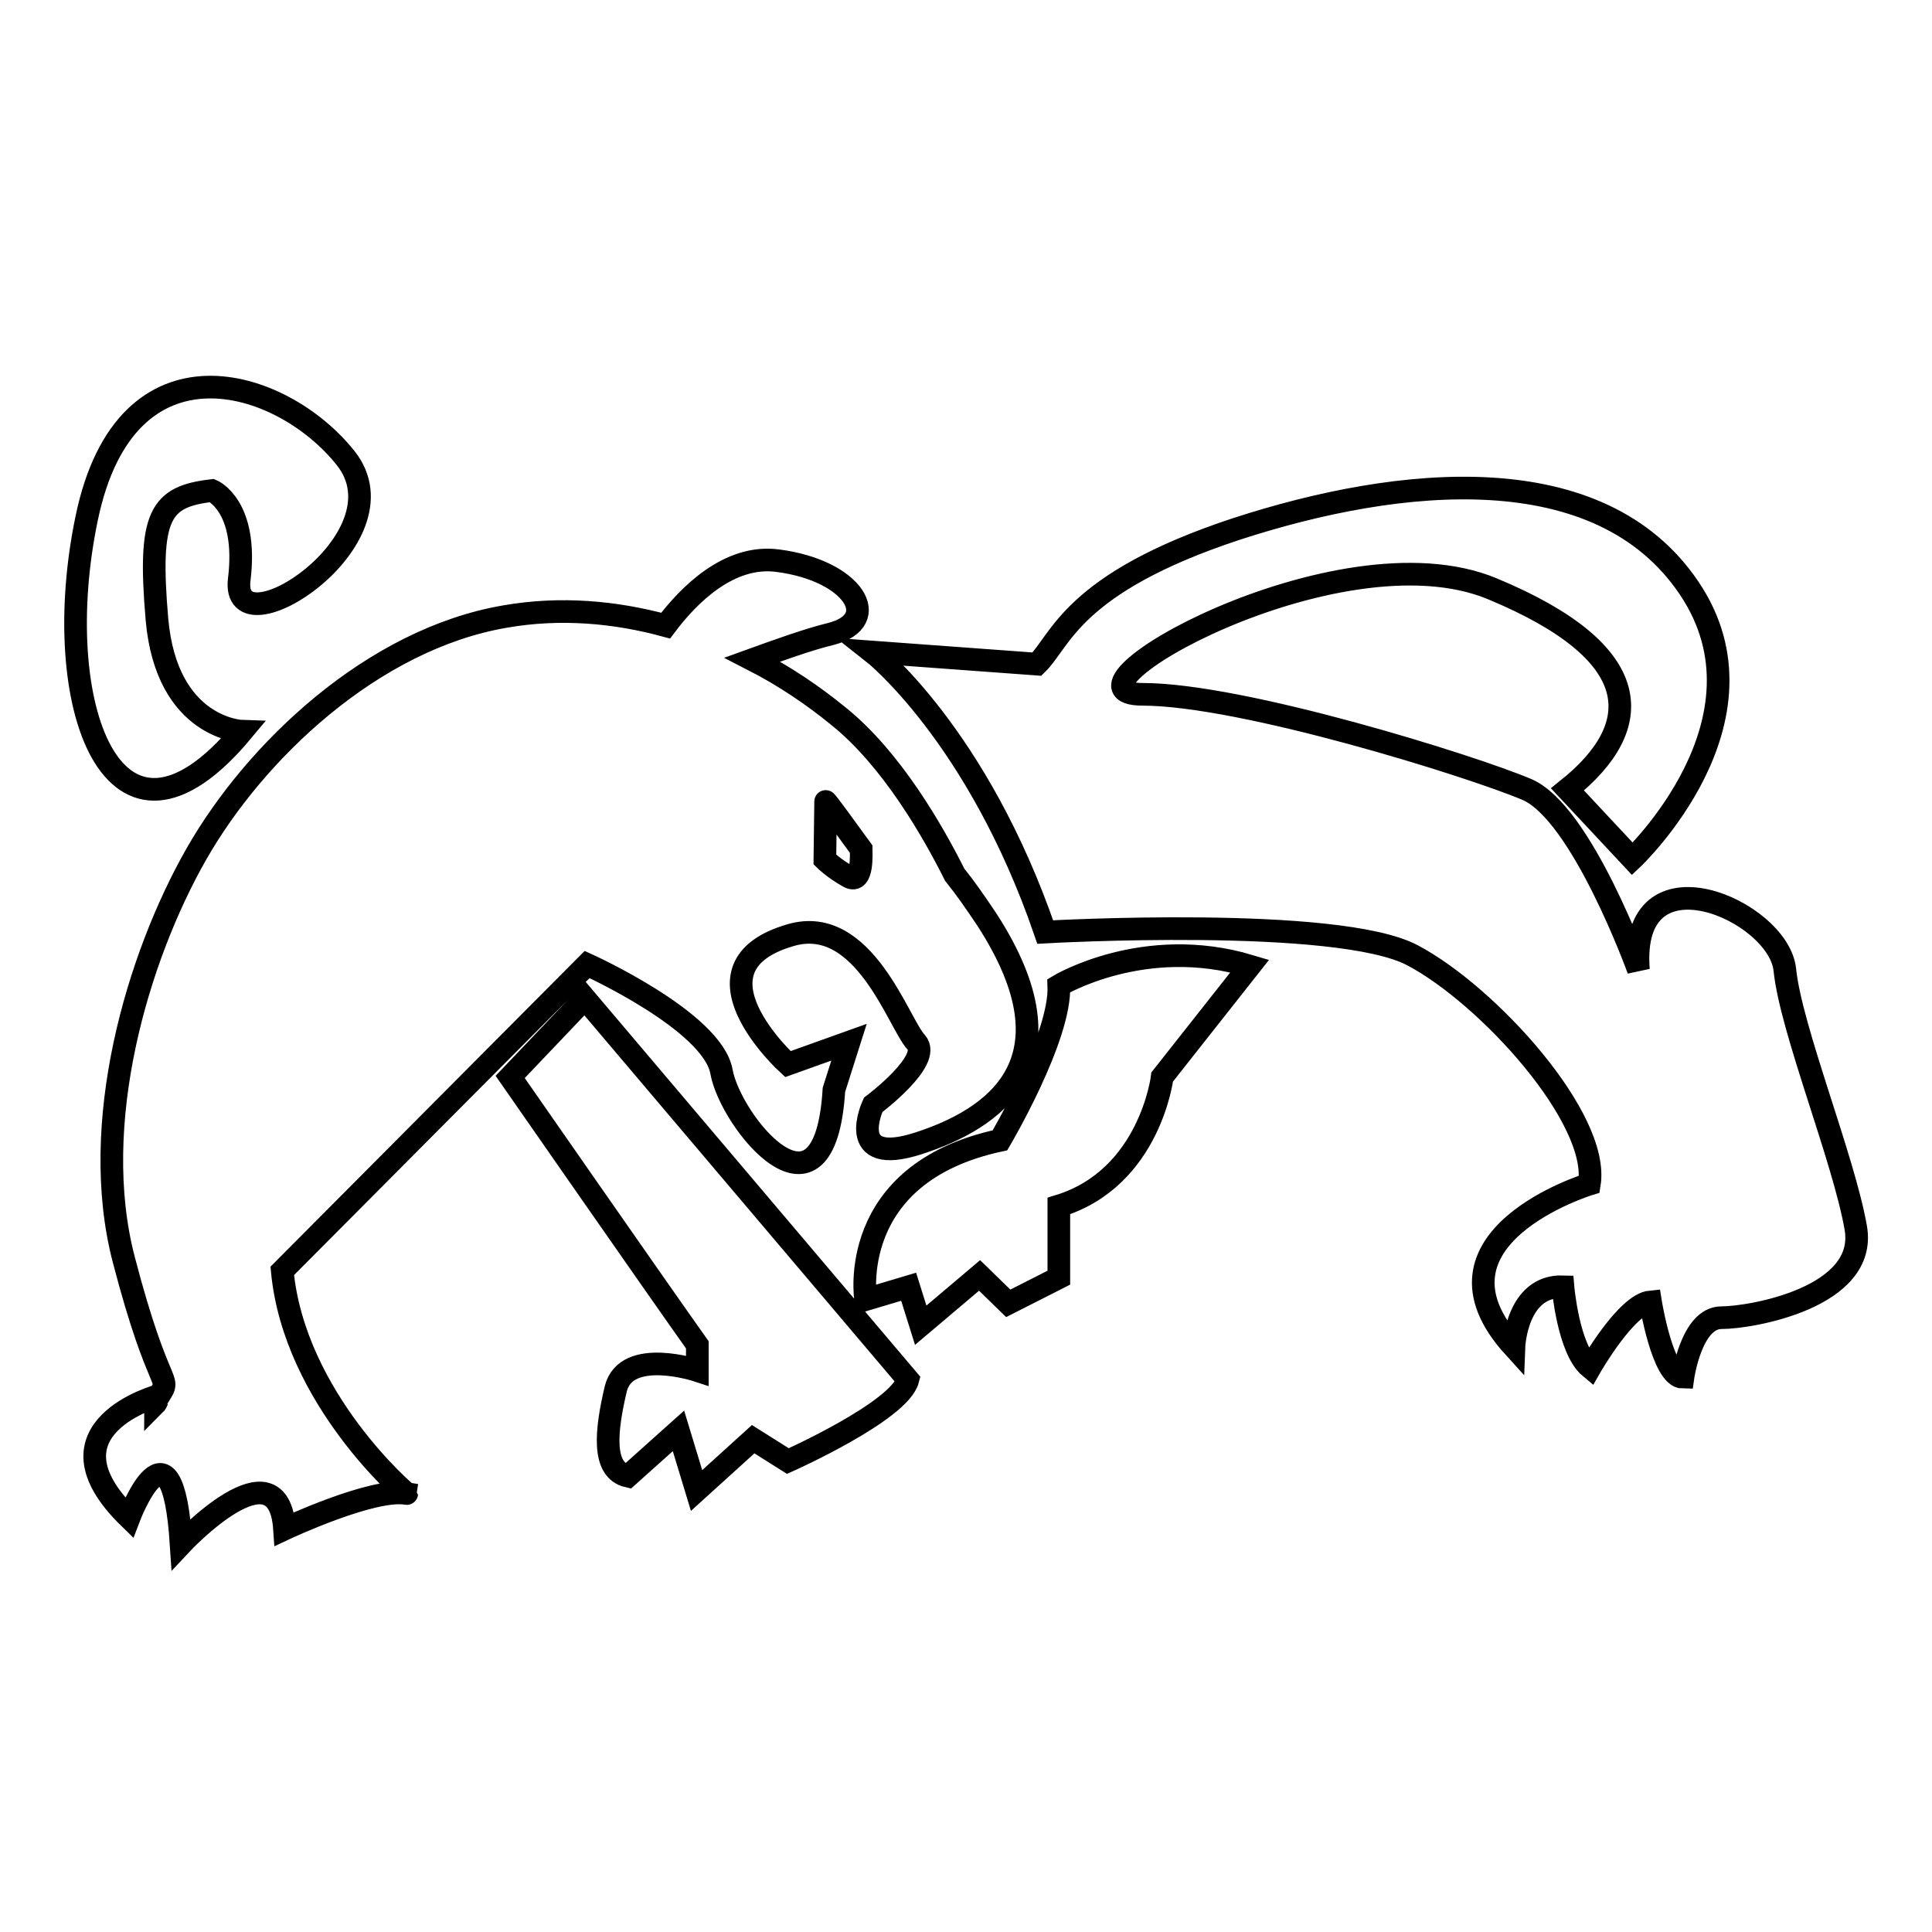 <?xml version="1.0" encoding="utf-8"?>
<!-- Svg Vector Icons : http://www.onlinewebfonts.com/icon -->
<!DOCTYPE svg PUBLIC "-//W3C//DTD SVG 1.1//EN" "http://www.w3.org/Graphics/SVG/1.1/DTD/svg11.dtd">
<svg version="1.1" xmlns="http://www.w3.org/2000/svg" xmlns:xlink="http://www.w3.org/1999/xlink" x="0px" y="0px" viewBox="0 0 256 256" enable-background="new 0 0 256 256" xml:space="preserve">
<g> <path stroke-width="3" fill-opacity="0" stroke="#000000"  d="M37.4,168.4l40.4-40.6c0,0,16.6,7.5,17.8,14.2s13.7,22.1,14.9,2.4l2-6.3l-8.1,2.9c0,0-14.2-12.9,0.4-17.1 c9.7-2.8,14.3,11.8,16.6,14.2c2.2,2.4-5.7,8.3-5.7,8.3s-3.9,8.3,6,5.1c9.9-3.2,21.3-10.7,9.1-29.6c-1.6-2.4-3-4.4-4.3-6 c-2.8-5.6-8.3-15.3-15.4-21c-3.3-2.7-7.1-5.3-11.4-7.5c3.6-1.3,7.5-2.7,10.4-3.4c7-1.8,3-8.4-7-9.7c-6.5-0.9-11.9,4.6-14.9,8.6 c-6.6-1.8-13.9-2.5-21.3-1.2C49.4,84.7,33.8,99.5,26,113.2c-7.8,13.7-14.3,35.7-9.6,53.7c4.7,18,6.4,15.3,4.7,18 c0,0-16.2,4.3-4,16.2c0,0,5.7-15,6.9,3.5c0,0,12.9-13.8,13.7-2c0,0,11.7-5.5,16.2-4.7C53.9,198,39,185.3,37.4,168.4z M109.4,106.2 c0-0.2,2.8,3.7,4.7,6.3c0,0.4,0.3,4.7-1.6,3.7c-2-1.1-3.2-2.3-3.2-2.3S109.4,106.5,109.4,106.2z M21.1,185.2 C21.1,185.2,21.1,185.2,21.1,185.2C21.1,185.2,21.1,185.2,21.1,185.2z M20.9,185.4c-0.2,0.3-0.3,0.4-0.3,0.6 C20.7,185.9,20.8,185.6,20.9,185.4z M20.5,186.1C20.5,186.1,20.5,186.1,20.5,186.1C20.5,186.1,20.5,186.1,20.5,186.1z M67.6,142.7 c0,0,19.4,27.9,24.8,35.5v3.4c0,0-9.4-3.1-10.8,2.4c-1.3,5.5-1.9,10.8,1.6,11.6l6.7-6l2.4,7.9l7.5-6.8l4.6,2.9 c0,0,14.8-6.6,15.9-10.8l-42.8-50.5L67.6,142.7z M140.3,130.6c0.3,6.8-7.8,20.5-7.8,20.5c-20.5,4.4-17.8,21.1-17.8,21.1l5.7-1.7 l1.6,5.1l7.8-6.6l3.8,3.7l6.7-3.4v-9.5c12.1-3.7,13.7-17.1,13.7-17.1l11.6-14.7C151.6,123.8,140.3,130.6,140.3,130.6z M245.9,162.7 c-1.6-9.2-8.6-26.3-9.4-34.2c-0.8-7.9-20.7-16.6-19.4,0c0,0-7.5-20.8-14.8-23.9C195,101.5,164.6,92,151.4,92 c-13.2,0,25.8-22.5,46.3-14c20.5,8.5,20.5,18.2,10,26.6l8.6,9.2c0,0,19.4-18.3,7.5-35.9c-11.8-17.5-38.2-14.9-60-7.8 C142,77.3,140.6,84.9,137.4,88l-21.8-1.6c0,0,13.9,10.9,22.9,37.1c0,0,38.8-2.2,48.7,3.1c10,5.3,24.8,21.6,23.4,30.3 c0,0-23.2,7.1-10,21.6c0,0,0.3-8.2,6.5-8c0,0,0.7,8.3,3.6,10.7c0,0,4.8-8.4,8-8.7c0,0,1.6,10,4.3,10c0,0,1.1-7.9,5.1-7.9 S247.5,171.9,245.9,162.7z M32.1,96.9c0,0-10-0.3-11.3-14.8c-1.2-13.9,0.4-16.3,7.3-17.1c0,0,4.8,2,3.6,11.8 c-1.2,9.9,22.6-5.4,14.1-16.1c-8.5-10.7-29.1-17-34.3,7.9C6.3,93.4,15.1,117.3,32.1,96.9z"/></g>
</svg>